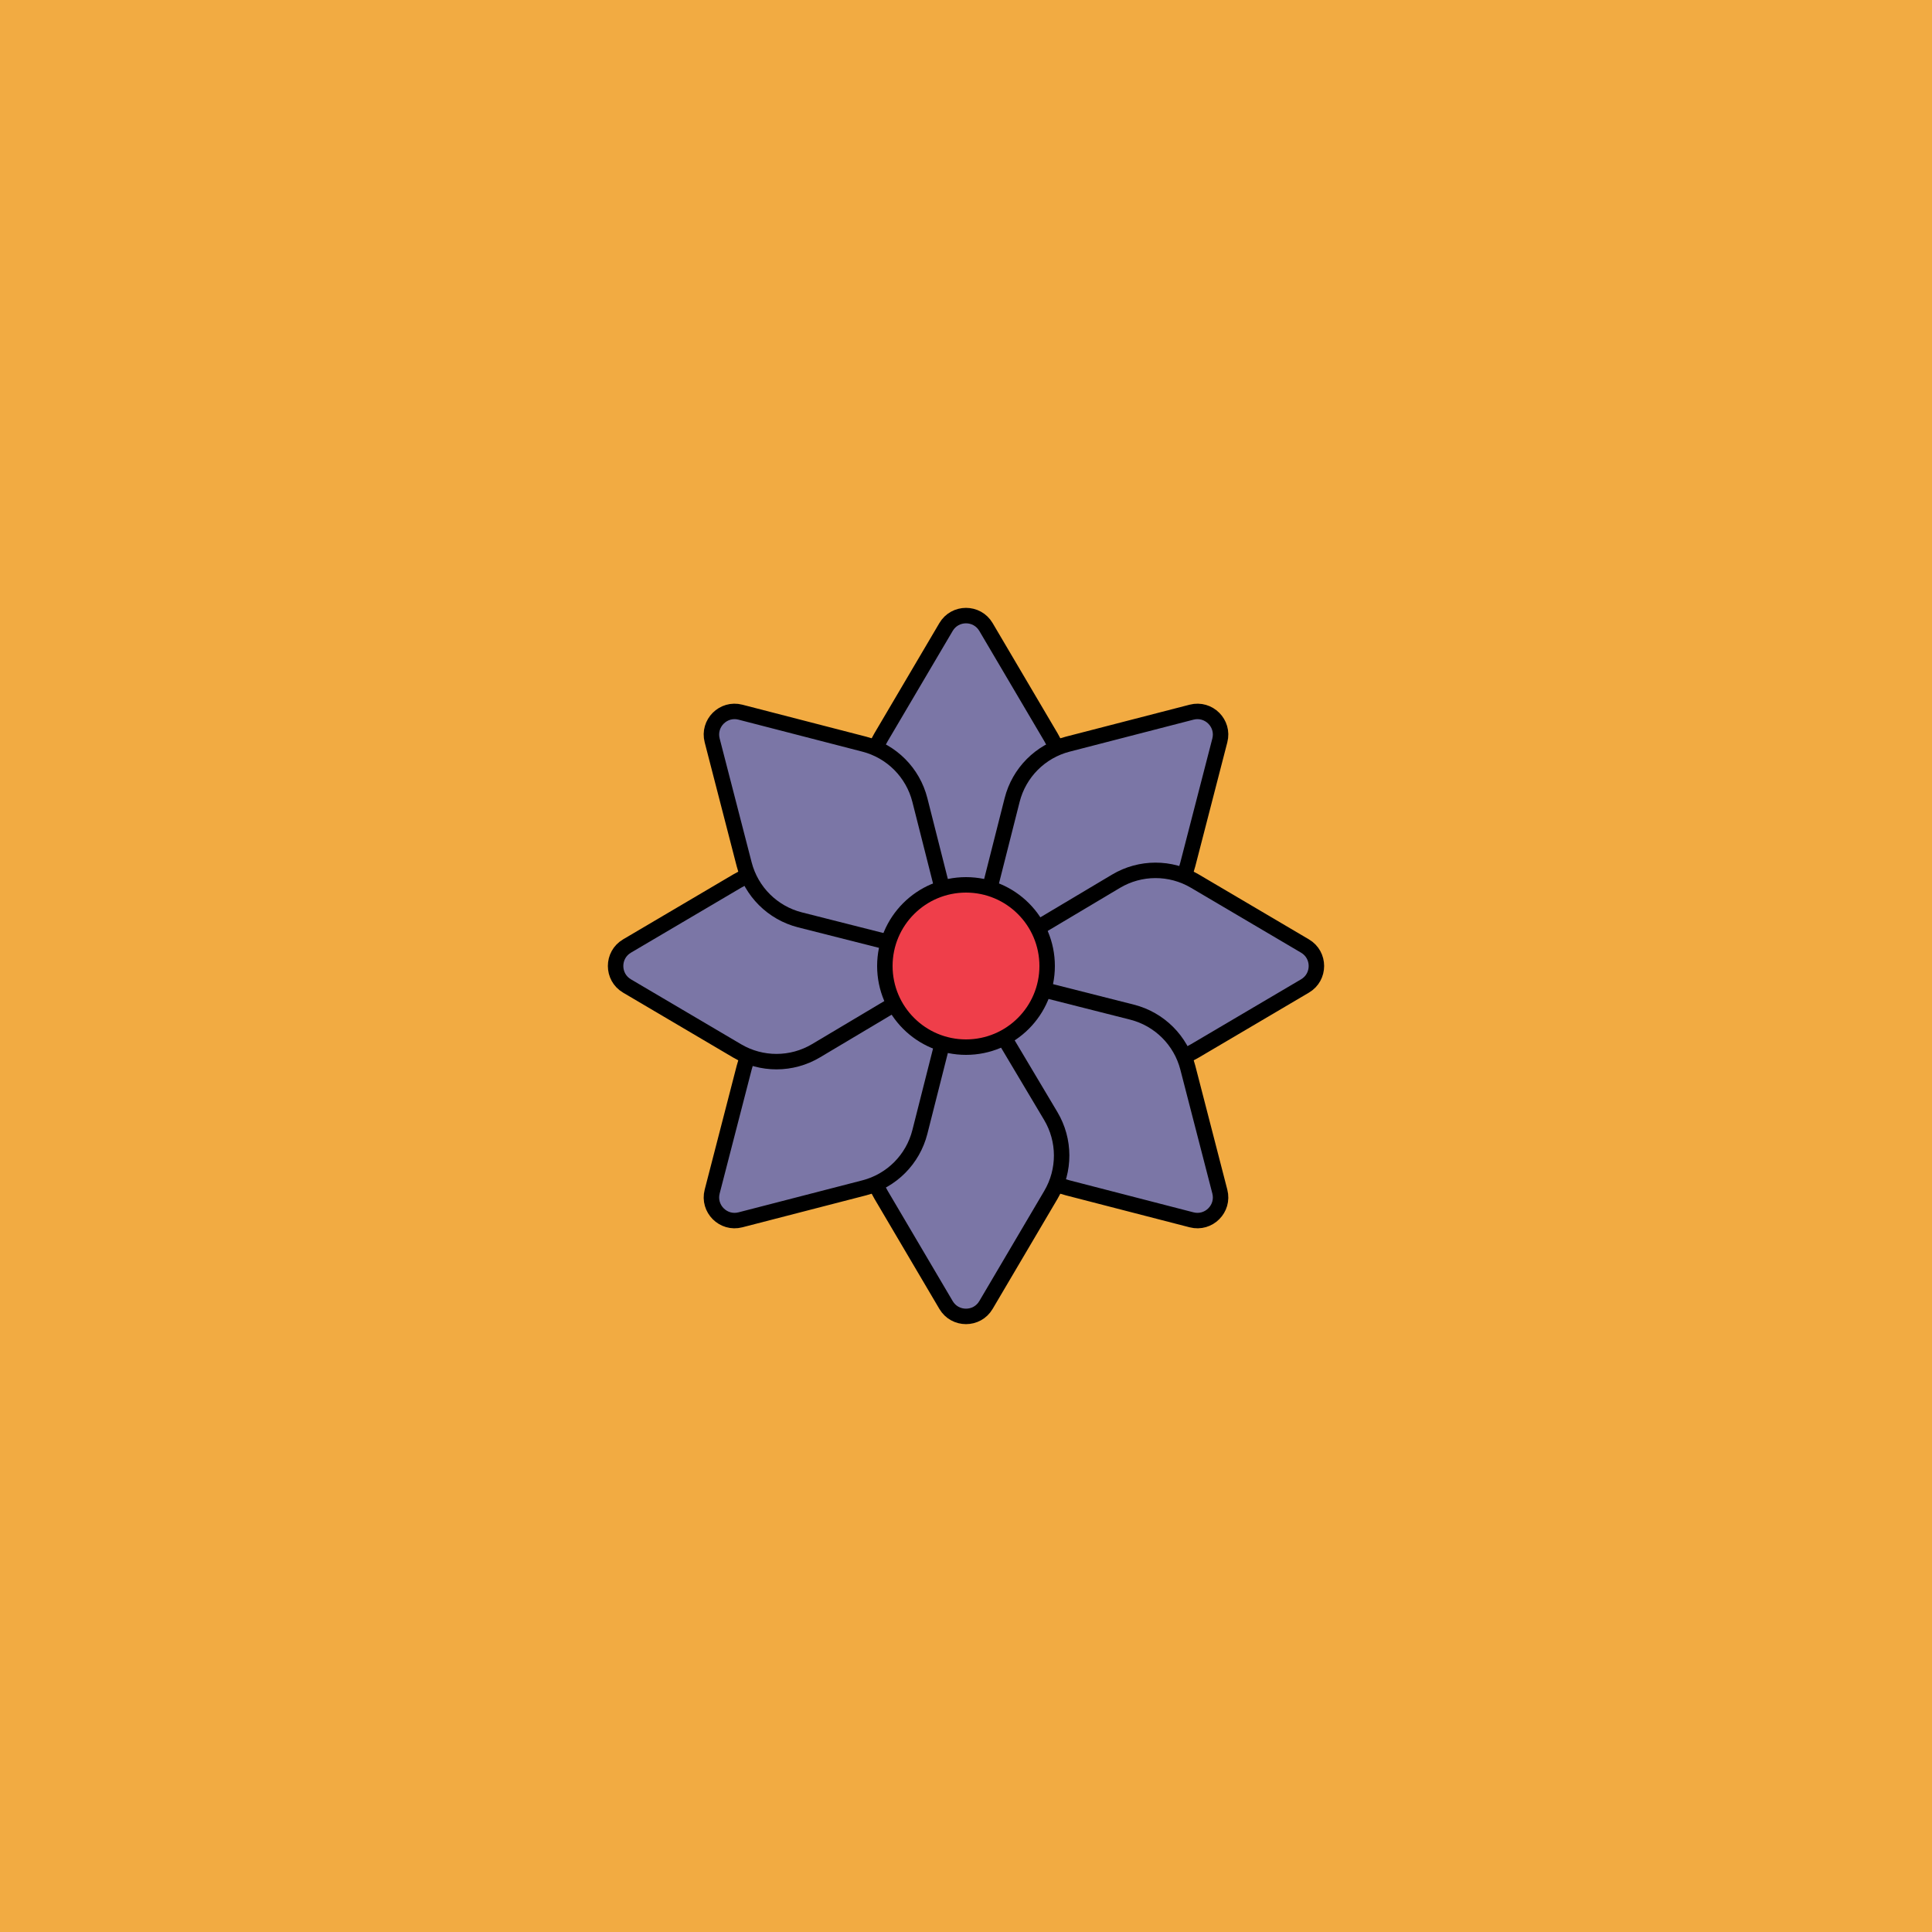 <svg viewBox="0 0 500 500" fill="none" xmlns="http://www.w3.org/2000/svg" xmlns:xlink="http://www.w3.org/1999/xlink"><rect width="500" height="500" fill="#FFCC4C" /><rect id="rect" style="mix-blend-mode:overlay" opacity=".2" width="100%" height="100%" fill="#C02A1B"/><defs><filter xmlns="http://www.w3.org/2000/svg" id="Gl" x="-50%" y="-50%" width="200%" height="200%"><feDropShadow dx="8" dy="8" flood-color="#000000" flood-opacity="1" stdDeviation="0"/></filter></defs><g filter="url(#Gl)" stroke="#000000" stroke-width="4"><defs><path id="ps-7"  d="M271.934 211.182L250 248L228.066 211.182C224.326 204.904 224.308 197.085 228.019 190.79L244.831 162.269C247.152 158.331 252.848 158.331 255.169 162.269L271.981 190.79C275.692 197.085 275.674 204.904 271.934 211.182Z"/><mask id="fpc"><rect height="100%" width="100%" fill="white" /><use transform = "rotate(45.0 250 250)" xlink:href="#ps-7" fill="black"/></mask></defs><use transform="rotate(0.0 250 250)" xlink:href="#ps-7" mask="url(#fpc)" fill="#7B76A6"/><use transform="rotate(45.0 250 250)" xlink:href="#ps-7" mask="url(#fpc)" fill="#7B76A6"/><use transform="rotate(90.0 250 250)" xlink:href="#ps-7" mask="url(#fpc)" fill="#7B76A6"/><use transform="rotate(135.0 250 250)" xlink:href="#ps-7" mask="url(#fpc)" fill="#7B76A6"/><use transform="rotate(180.0 250 250)" xlink:href="#ps-7" mask="url(#fpc)" fill="#7B76A6"/><use transform="rotate(225.0 250 250)" xlink:href="#ps-7" mask="url(#fpc)" fill="#7B76A6"/><use transform="rotate(270.0 250 250)" xlink:href="#ps-7" mask="url(#fpc)" fill="#7B76A6"/><use transform="rotate(315.0 250 250)" xlink:href="#ps-7" mask="url(#fpc)" fill="#7B76A6"/><circle cx="250" cy="250" r="21" fill="#EF3E4A"/></g></svg>